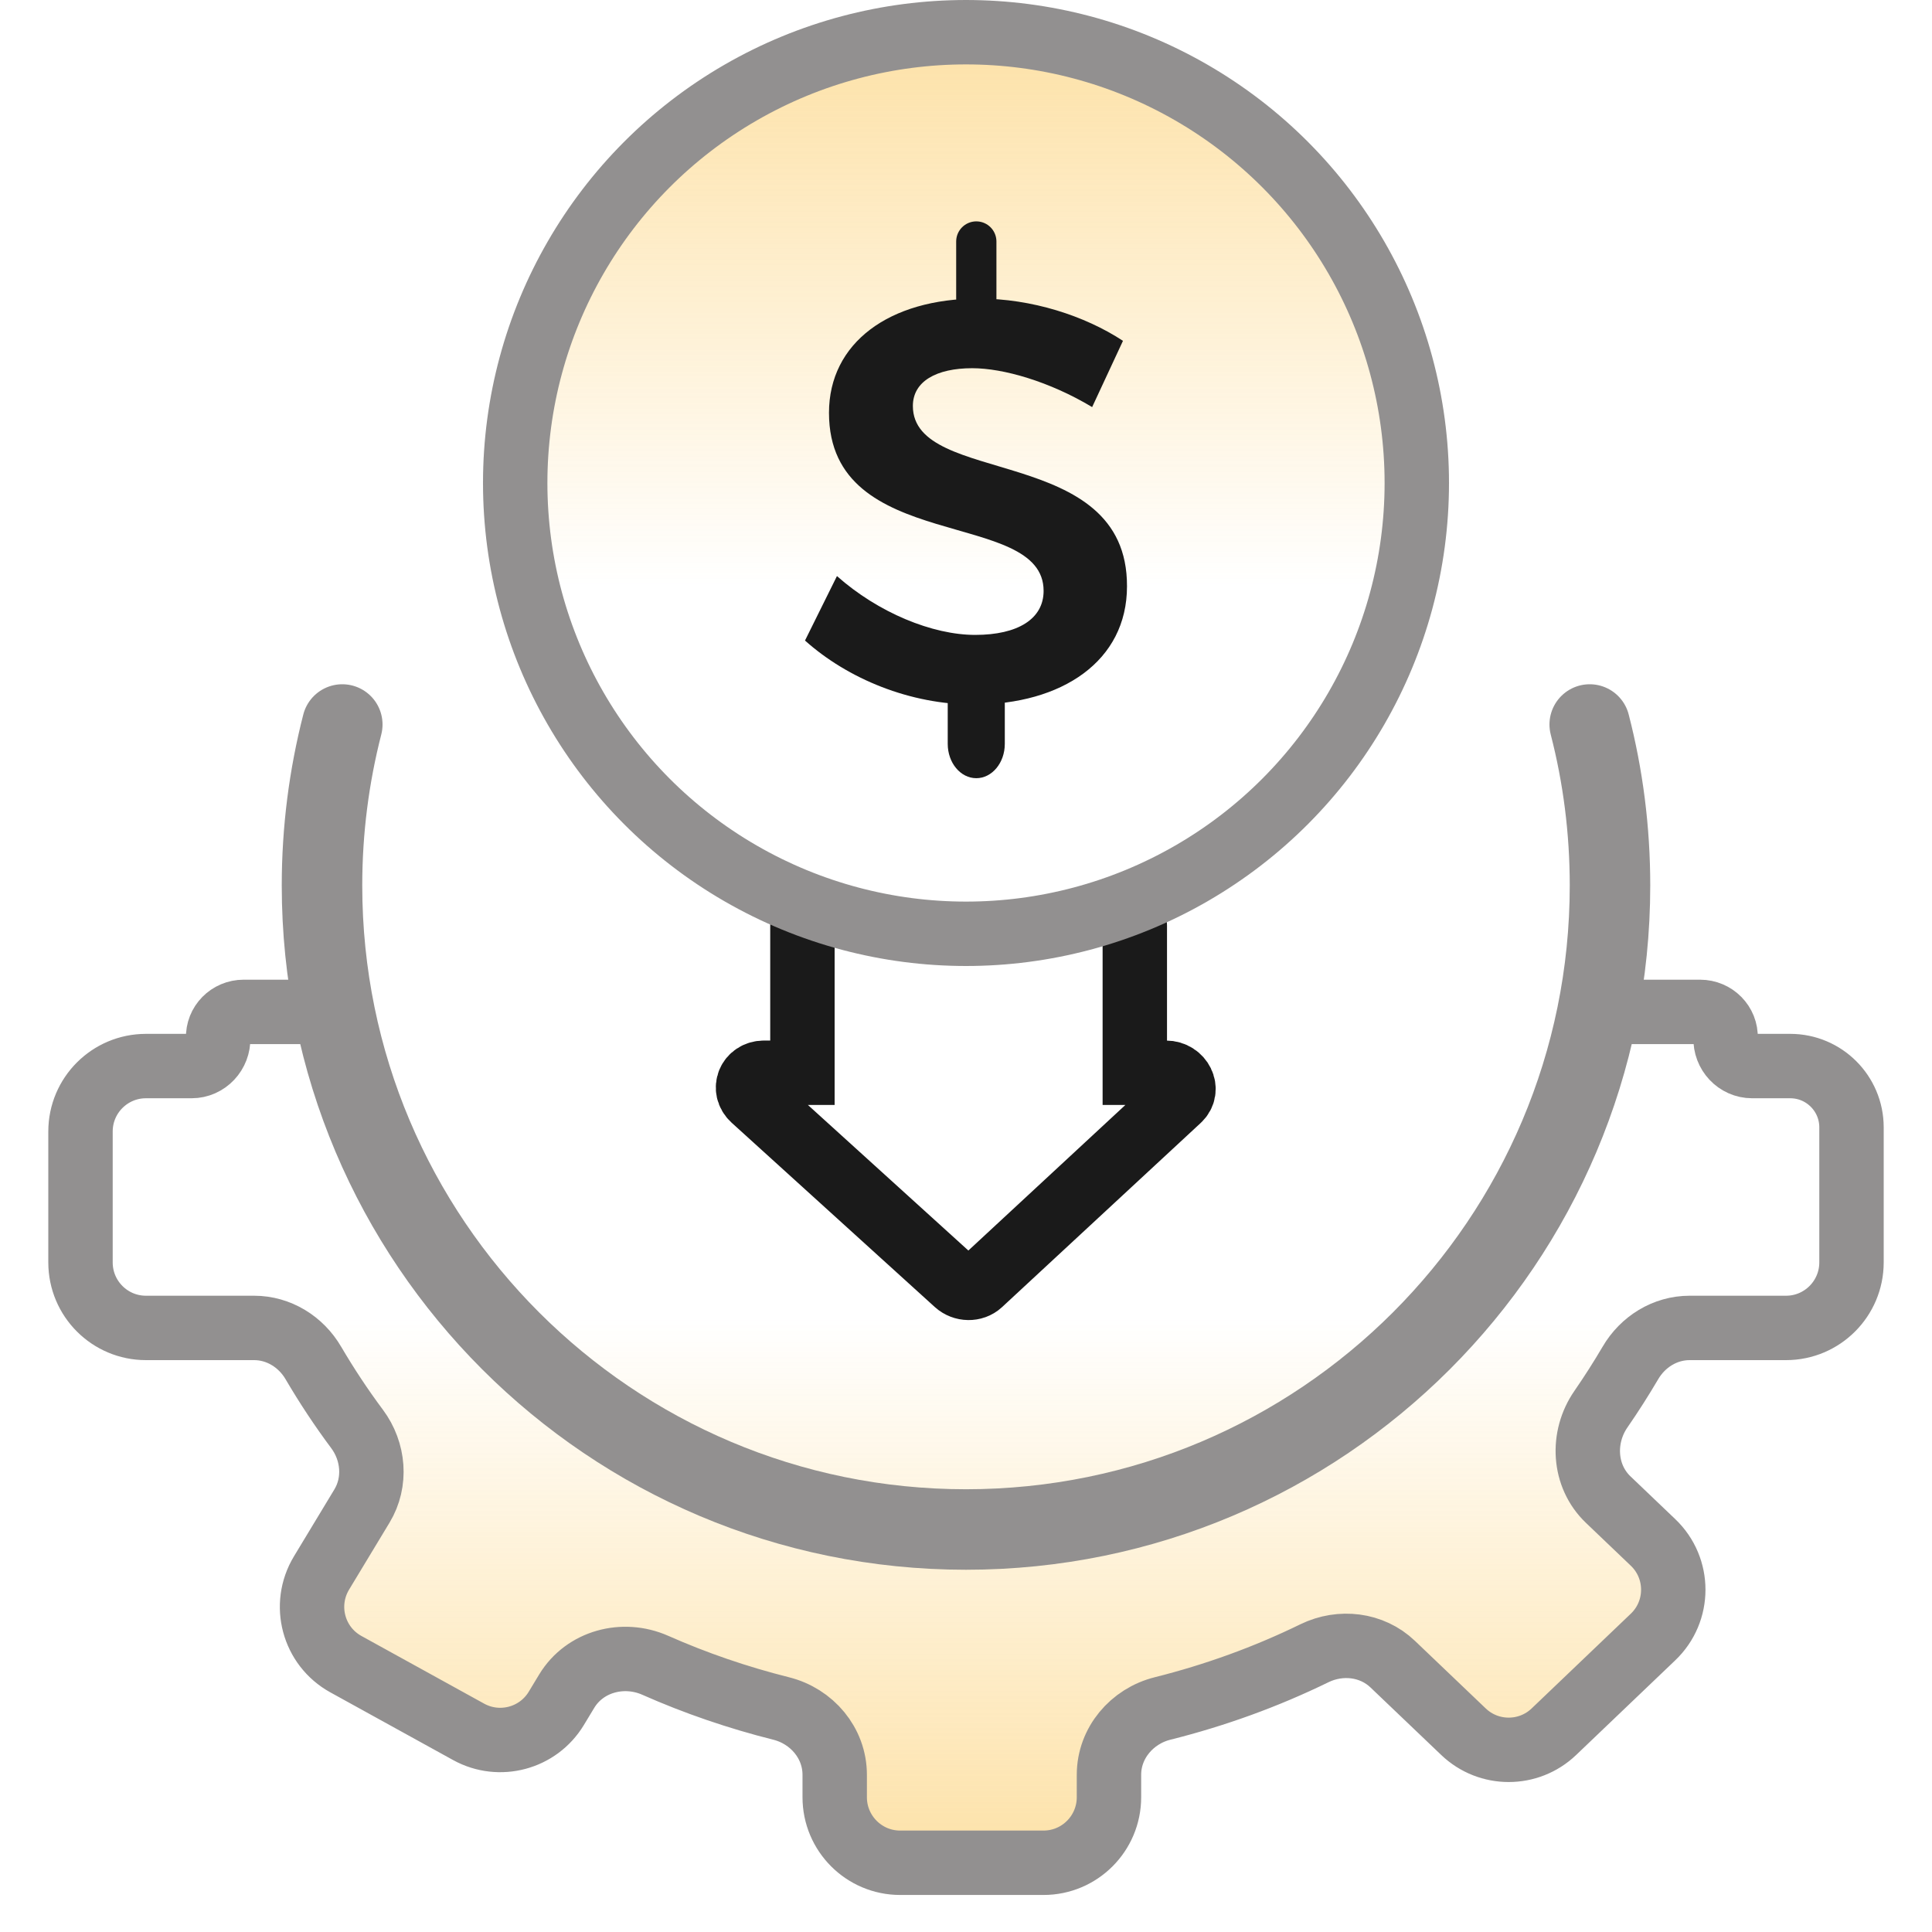 <svg width="24" height="24" viewBox="0 0 24 24" fill="none" xmlns="http://www.w3.org/2000/svg">
<rect width="24" height="24" fill="white"/>
<path d="M9.968 11.5V13.326L9.491 13.326C9.307 13.326 9.224 13.529 9.358 13.651L11.881 15.94C11.965 16.016 12.096 16.018 12.175 15.945L14.644 13.656C14.773 13.536 14.671 13.326 14.483 13.326L14.097 13.326V11.5" stroke="#1A1A1A" stroke-width="0.8" stroke-linecap="round"/>
<path d="M19.978 18.629C19.67 18.335 19.645 17.854 19.888 17.504C20.017 17.317 20.139 17.126 20.253 16.932C20.407 16.668 20.683 16.496 20.989 16.496L22.187 16.496C22.636 16.496 23 16.131 23 15.682L23 14.004C23 13.584 22.659 13.243 22.239 13.243L21.766 13.243C21.577 13.243 21.429 13.083 21.436 12.894C21.443 12.715 21.297 12.57 21.119 12.57L16.596 12.57L12.073 12.57L7.55 12.57L3.027 12.57C2.848 12.57 2.703 12.715 2.71 12.894C2.717 13.083 2.568 13.243 2.38 13.243L1.813 13.243C1.364 13.243 1 13.607 1 14.056V15.682C1 16.132 1.364 16.496 1.813 16.496L3.157 16.496C3.462 16.496 3.739 16.668 3.893 16.932C4.058 17.213 4.238 17.486 4.435 17.75C4.644 18.03 4.677 18.41 4.496 18.709L3.994 19.54C3.755 19.936 3.892 20.45 4.297 20.673L5.822 21.514C6.204 21.724 6.684 21.596 6.91 21.223L7.04 21.008C7.265 20.637 7.74 20.511 8.138 20.686C8.641 20.909 9.165 21.088 9.702 21.223C10.085 21.318 10.369 21.652 10.369 22.047V22.326C10.369 22.775 10.733 23.14 11.182 23.14H12.963C13.412 23.14 13.776 22.775 13.776 22.326V22.047C13.776 21.652 14.061 21.318 14.443 21.223C15.097 21.059 15.729 20.83 16.329 20.537C16.652 20.38 17.042 20.425 17.301 20.673L18.18 21.512C18.494 21.812 18.989 21.812 19.303 21.512L20.534 20.336C20.87 20.016 20.87 19.48 20.534 19.16L19.978 18.629Z" fill="url(#paint0_linear_386_829)"/>
<path d="M4.55 12.57L3.027 12.57C2.848 12.57 2.703 12.715 2.71 12.894C2.717 13.083 2.568 13.243 2.38 13.243L1.813 13.243C1.364 13.243 1 13.607 1 14.056V15.682C1 16.132 1.364 16.496 1.813 16.496L3.157 16.496C3.462 16.496 3.739 16.668 3.893 16.932C4.058 17.213 4.238 17.486 4.435 17.75C4.644 18.03 4.677 18.41 4.496 18.709L3.994 19.54C3.755 19.936 3.892 20.45 4.297 20.673L5.822 21.514C6.204 21.724 6.684 21.596 6.91 21.223L7.04 21.008C7.265 20.637 7.74 20.511 8.138 20.686C8.641 20.909 9.165 21.088 9.702 21.223C10.085 21.318 10.369 21.652 10.369 22.047V22.326C10.369 22.775 10.733 23.14 11.182 23.14H12.963C13.412 23.14 13.776 22.775 13.776 22.326V22.047C13.776 21.652 14.061 21.318 14.443 21.223C15.097 21.059 15.729 20.83 16.329 20.537C16.652 20.38 17.042 20.425 17.301 20.673L18.18 21.512C18.494 21.812 18.989 21.812 19.303 21.512L20.534 20.336C20.87 20.016 20.87 19.48 20.534 19.16L19.978 18.629C19.67 18.335 19.645 17.854 19.888 17.504C20.017 17.317 20.139 17.126 20.253 16.932C20.407 16.668 20.683 16.496 20.989 16.496L22.187 16.496C22.636 16.496 23 16.131 23 15.682L23 14.004C23 13.584 22.659 13.243 22.239 13.243L21.766 13.243C21.577 13.243 21.429 13.083 21.436 12.894C21.443 12.715 21.297 12.57 21.119 12.57L19.596 12.57" stroke="#929090" stroke-width="0.8"/>
<circle cx="12" cy="6" r="5.6" fill="url(#paint1_linear_386_829)" stroke="#929090" stroke-width="0.8"/>
<path d="M13.567 5.057L13.95 4.234C13.475 3.922 12.816 3.709 12.156 3.709C11.043 3.709 10.298 4.262 10.298 5.128C10.298 6.894 12.964 6.305 12.964 7.34C12.964 7.688 12.645 7.887 12.114 7.887C11.582 7.887 10.908 7.61 10.397 7.156L10 7.957C10.532 8.433 11.305 8.752 12.099 8.752C13.191 8.752 14 8.213 14 7.284C14.007 5.504 11.34 6.05 11.34 5.043C11.34 4.738 11.631 4.574 12.078 4.574C12.461 4.574 13.036 4.738 13.567 5.057Z" fill="#1A1A1A"/>
<path d="M12.128 3L12.128 3.709" stroke="#1A1A1A" stroke-width="0.5" stroke-linecap="round"/>
<path fill-rule="evenodd" clip-rule="evenodd" d="M12.128 7.964C12.323 7.964 12.482 8.155 12.482 8.39V9.241C12.482 9.476 12.323 9.667 12.128 9.667C11.932 9.667 11.773 9.476 11.773 9.241V8.39C11.773 8.155 11.932 7.964 12.128 7.964Z" fill="#1A1A1A"/>
<path d="M4.252 9C4.088 9.639 4 10.309 4 11C4 15.418 7.582 19 12 19C16.418 19 20 15.418 20 11C20 10.309 19.913 9.639 19.748 9" stroke="#929090" stroke-linecap="round"/>
<defs>
<linearGradient id="paint0_linear_386_829" x1="12" y1="12.759" x2="12" y2="33.143" gradientUnits="userSpaceOnUse">
<stop offset="0.177" stop-color="#FAB627" stop-opacity="0"/>
<stop offset="1" stop-color="#FAB627"/>
</linearGradient>
<linearGradient id="paint1_linear_386_829" x1="12" y1="19.821" x2="12" y2="-9.536" gradientUnits="userSpaceOnUse">
<stop offset="0.427" stop-color="#FAB627" stop-opacity="0"/>
<stop offset="1" stop-color="#FAB627"/>
</linearGradient>
</defs>
</svg>
